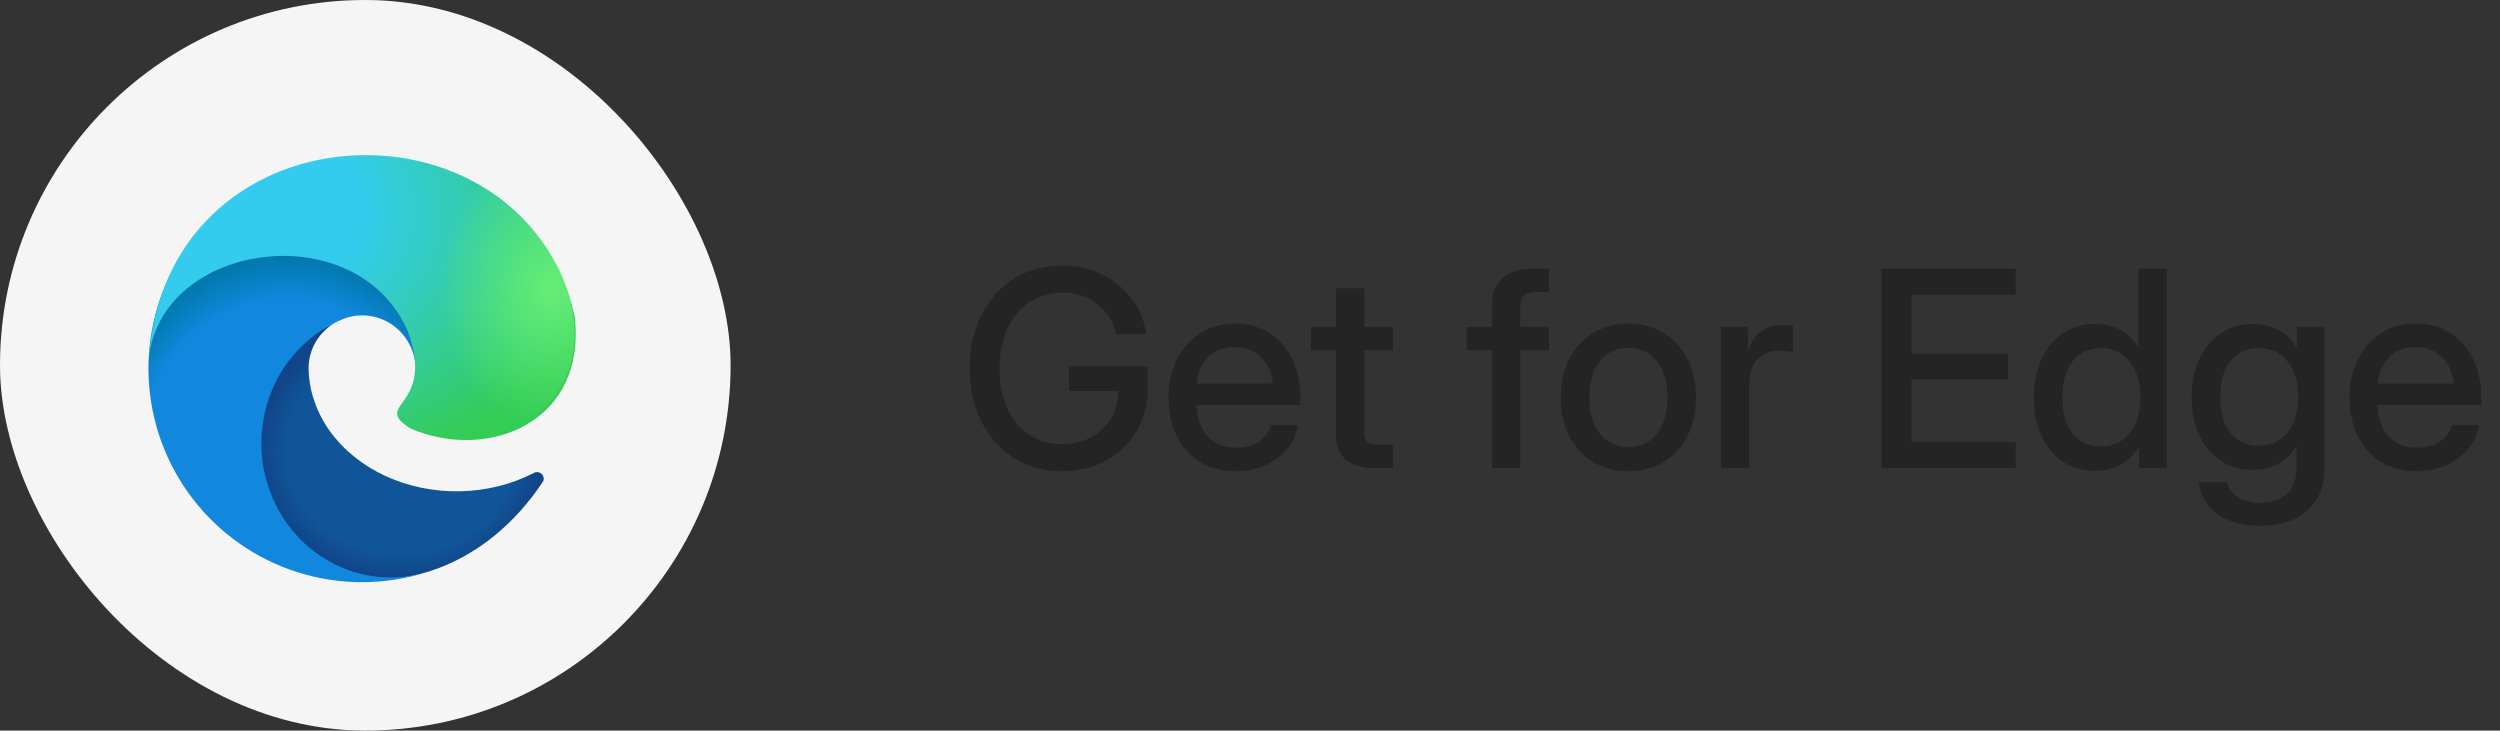 <svg width="219" height="64" viewBox="0 0 219 64" fill="none" xmlns="http://www.w3.org/2000/svg">
<rect x="0" y="0" width="219" height="64" fill="#333333" stroke="none"/>
<rect width="64" height="64" rx="32" fill="#F5F5F5"/>
<path d="M29.469 28.202C29.469 28.202 27.033 29.371 27.033 32.295C27.068 34.216 27.706 36.096 28.88 37.744C30.055 39.391 31.726 40.748 33.723 41.678C35.721 42.608 37.974 43.076 40.256 43.037C42.538 42.998 44.767 42.452 46.717 41.455C46.819 41.386 46.941 41.351 47.064 41.356C47.187 41.36 47.306 41.403 47.403 41.478C47.5 41.554 47.571 41.658 47.605 41.777C47.64 41.895 47.636 42.021 47.594 42.137C37.557 57.437 15.534 51.59 24.986 30.443" fill="url(#paint0_radial_70_431)"/>
<path d="M35.998 22.258H15.924C13.865 25.498 12.853 29.294 13.025 33.129C13.198 36.965 14.546 40.654 16.887 43.698C19.227 46.741 22.448 48.99 26.111 50.14C29.774 51.291 33.702 51.286 37.362 50.128C34.562 50.967 31.554 50.649 28.968 49.242C26.383 47.835 24.419 45.448 23.488 42.579C22.556 39.71 22.73 36.581 23.972 33.847C25.213 31.114 27.427 28.986 30.151 27.91C30.818 27.664 31.532 27.577 32.237 27.655C32.942 27.732 33.621 27.973 34.222 28.358C34.823 28.743 35.33 29.262 35.705 29.877C36.08 30.491 36.314 31.185 36.388 31.905" fill="url(#paint1_radial_70_431)"/>
<path d="M13 32.002C13.39 21.283 31.125 18.555 35.706 28.982C38.239 35.803 32.392 35.316 35.998 37.557C42.917 40.48 51.492 36.875 50.323 27.617C45.743 7.64 14.072 8.907 13 32.002Z" fill="url(#paint2_radial_70_431)"/>
<path d="M30.346 13C54.806 14.364 55.877 41.26 38.726 37.167Z" fill="url(#paint3_radial_70_431)"/>
<path d="M93.035 41.281C91.457 41.281 90.059 40.898 88.84 40.133C87.621 39.367 86.668 38.309 85.981 36.957C85.293 35.605 84.949 34.047 84.949 32.281C84.949 30.484 85.297 28.91 85.992 27.559C86.688 26.207 87.641 25.152 88.852 24.395C90.07 23.637 91.461 23.258 93.023 23.258C94.289 23.258 95.445 23.512 96.492 24.02C97.547 24.527 98.418 25.23 99.106 26.129C99.801 27.027 100.238 28.07 100.418 29.258H97.781C97.539 28.18 96.992 27.309 96.141 26.645C95.289 25.973 94.262 25.637 93.059 25.637C91.957 25.637 90.992 25.914 90.164 26.469C89.344 27.023 88.703 27.801 88.242 28.801C87.789 29.793 87.562 30.953 87.562 32.281C87.562 33.602 87.789 34.762 88.242 35.762C88.703 36.754 89.344 37.527 90.164 38.082C90.992 38.629 91.961 38.902 93.07 38.902C93.984 38.902 94.809 38.707 95.543 38.316C96.285 37.926 96.871 37.383 97.301 36.688C97.738 35.984 97.961 35.172 97.969 34.25H93.644V32.082H100.535V34.086C100.535 35.477 100.207 36.715 99.551 37.801C98.894 38.879 98 39.73 96.867 40.355C95.742 40.973 94.465 41.281 93.035 41.281ZM108.258 41.281C107.031 41.281 105.977 41.004 105.094 40.449C104.219 39.895 103.543 39.133 103.066 38.164C102.598 37.188 102.363 36.078 102.363 34.836C102.363 33.578 102.609 32.461 103.102 31.484C103.594 30.508 104.273 29.742 105.141 29.188C106.008 28.625 107.004 28.344 108.129 28.344C109.301 28.344 110.316 28.617 111.176 29.164C112.043 29.711 112.715 30.473 113.191 31.449C113.668 32.418 113.906 33.539 113.906 34.812V35.48H104.801C104.848 36.598 105.168 37.5 105.762 38.188C106.363 38.875 107.207 39.219 108.293 39.219C109.105 39.219 109.773 39.035 110.297 38.668C110.82 38.301 111.168 37.824 111.34 37.238H113.719C113.57 38.035 113.238 38.738 112.723 39.348C112.215 39.957 111.574 40.434 110.801 40.777C110.035 41.113 109.188 41.281 108.258 41.281ZM104.824 33.605H111.492C111.391 32.621 111.043 31.844 110.449 31.273C109.855 30.695 109.09 30.406 108.152 30.406C107.215 30.406 106.449 30.695 105.855 31.273C105.27 31.844 104.926 32.621 104.824 33.605ZM122.016 28.625V30.664H119.508V37.73C119.508 38.191 119.602 38.512 119.789 38.691C119.977 38.871 120.316 38.961 120.809 38.961H122.016V41H120.457C118.168 41 117.023 40.016 117.023 38.047V30.664H114.844V28.625H117.023V25.25H119.508V28.625H122.016ZM135.691 28.625V30.664H133.172V41H130.699V30.664H128.484V28.625H130.699V26.621C130.699 25.645 131.004 24.887 131.613 24.348C132.23 23.809 133.098 23.539 134.215 23.539H135.691V25.578H134.602C134.078 25.578 133.707 25.688 133.488 25.906C133.277 26.125 133.172 26.496 133.172 27.02V28.625H135.691ZM142.652 41.281C141.473 41.281 140.438 41.008 139.547 40.461C138.656 39.914 137.961 39.156 137.461 38.188C136.969 37.219 136.723 36.102 136.723 34.836C136.723 33.555 136.969 32.43 137.461 31.461C137.961 30.484 138.656 29.723 139.547 29.176C140.438 28.621 141.473 28.344 142.652 28.344C143.832 28.344 144.863 28.621 145.746 29.176C146.637 29.723 147.328 30.484 147.82 31.461C148.32 32.43 148.57 33.555 148.57 34.836C148.57 36.102 148.32 37.219 147.82 38.188C147.328 39.156 146.637 39.914 145.746 40.461C144.863 41.008 143.832 41.281 142.652 41.281ZM142.652 39.148C143.715 39.148 144.551 38.758 145.16 37.977C145.77 37.195 146.074 36.148 146.074 34.836C146.074 33.508 145.766 32.449 145.148 31.66C144.539 30.871 143.707 30.477 142.652 30.477C141.598 30.477 140.762 30.871 140.145 31.66C139.535 32.441 139.23 33.5 139.23 34.836C139.23 36.156 139.535 37.207 140.145 37.988C140.754 38.762 141.59 39.148 142.652 39.148ZM150.762 41V28.625H153.129V30.629H153.176C153.402 29.949 153.758 29.422 154.242 29.047C154.734 28.664 155.375 28.473 156.164 28.473C156.352 28.473 156.523 28.48 156.68 28.496C156.836 28.512 156.965 28.523 157.066 28.531V30.84C156.973 30.816 156.805 30.793 156.562 30.77C156.32 30.738 156.055 30.723 155.766 30.723C155.07 30.723 154.473 30.965 153.973 31.449C153.48 31.934 153.234 32.68 153.234 33.688V41H150.762ZM164.836 41V23.539H176.578V25.824H167.438V30.969H175.898V33.23H167.438V38.715H176.578V41H164.836ZM183.527 41.246C182.449 41.246 181.508 40.977 180.703 40.438C179.898 39.891 179.273 39.137 178.828 38.176C178.383 37.207 178.16 36.086 178.16 34.812C178.16 33.539 178.383 32.422 178.828 31.461C179.281 30.492 179.91 29.738 180.715 29.199C181.52 28.652 182.453 28.379 183.516 28.379C184.32 28.379 185.055 28.547 185.719 28.883C186.383 29.219 186.914 29.73 187.312 30.418H187.336V23.539H189.809V41H187.383V39.113H187.359C186.945 39.832 186.402 40.367 185.73 40.719C185.066 41.07 184.332 41.246 183.527 41.246ZM184.031 39.113C185.086 39.113 185.926 38.723 186.551 37.941C187.184 37.152 187.5 36.109 187.5 34.812C187.5 33.508 187.184 32.465 186.551 31.684C185.926 30.895 185.086 30.5 184.031 30.5C183.031 30.5 182.219 30.871 181.594 31.613C180.977 32.348 180.668 33.414 180.668 34.812C180.668 36.211 180.977 37.277 181.594 38.012C182.219 38.746 183.031 39.113 184.031 39.113ZM198 46.062C196.484 46.062 195.246 45.727 194.285 45.055C193.324 44.383 192.762 43.441 192.598 42.23H195.07C195.227 42.832 195.566 43.285 196.09 43.59C196.613 43.895 197.25 44.047 198 44.047C199 44.047 199.781 43.777 200.344 43.238C200.906 42.699 201.188 41.93 201.188 40.93V39.055H201.176C200.746 39.773 200.203 40.305 199.547 40.648C198.898 40.992 198.168 41.164 197.355 41.164C196.277 41.164 195.336 40.895 194.531 40.355C193.727 39.809 193.102 39.059 192.656 38.105C192.211 37.145 191.988 36.035 191.988 34.777C191.988 33.52 192.211 32.41 192.656 31.449C193.109 30.488 193.738 29.738 194.543 29.199C195.348 28.652 196.281 28.379 197.344 28.379C198.148 28.379 198.887 28.551 199.559 28.895C200.23 29.238 200.773 29.777 201.188 30.512H201.199V28.625H203.637V40.836C203.637 42.086 203.383 43.094 202.875 43.859C202.367 44.625 201.688 45.184 200.836 45.535C199.984 45.887 199.039 46.062 198 46.062ZM197.859 39.043C198.914 39.043 199.754 38.656 200.379 37.883C201.012 37.102 201.328 36.062 201.328 34.766C201.328 33.469 201.012 32.434 200.379 31.66C199.754 30.879 198.914 30.488 197.859 30.488C196.859 30.488 196.047 30.855 195.422 31.59C194.805 32.316 194.496 33.375 194.496 34.766C194.496 36.156 194.805 37.219 195.422 37.953C196.047 38.68 196.859 39.043 197.859 39.043ZM211.711 41.281C210.484 41.281 209.43 41.004 208.547 40.449C207.672 39.895 206.996 39.133 206.52 38.164C206.051 37.188 205.816 36.078 205.816 34.836C205.816 33.578 206.062 32.461 206.555 31.484C207.047 30.508 207.727 29.742 208.594 29.188C209.461 28.625 210.457 28.344 211.582 28.344C212.754 28.344 213.77 28.617 214.629 29.164C215.496 29.711 216.168 30.473 216.645 31.449C217.121 32.418 217.359 33.539 217.359 34.812V35.48H208.254C208.301 36.598 208.621 37.5 209.215 38.188C209.816 38.875 210.66 39.219 211.746 39.219C212.559 39.219 213.227 39.035 213.75 38.668C214.273 38.301 214.621 37.824 214.793 37.238H217.172C217.023 38.035 216.691 38.738 216.176 39.348C215.668 39.957 215.027 40.434 214.254 40.777C213.488 41.113 212.641 41.281 211.711 41.281ZM208.277 33.605H214.945C214.844 32.621 214.496 31.844 213.902 31.273C213.309 30.695 212.543 30.406 211.605 30.406C210.668 30.406 209.902 30.695 209.309 31.273C208.723 31.844 208.379 32.621 208.277 33.605Z" fill="#242424"/>
<defs>
<radialGradient id="paint0_radial_70_431" cx="0" cy="0" r="1" gradientUnits="userSpaceOnUse" gradientTransform="translate(35.155 39.471) scale(12.474 11.268)">
<stop offset="0.8" stop-color="#115599"/>
<stop offset="1" stop-color="#114488"/>
</radialGradient>
<radialGradient id="paint1_radial_70_431" cx="0" cy="0" r="1" gradientUnits="userSpaceOnUse" gradientTransform="translate(25.184 42.377) scale(17.049 20.12)">
<stop offset="0.8" stop-color="#1188DD"/>
<stop offset="1" stop-color="#0077AA"/>
</radialGradient>
<radialGradient id="paint2_radial_70_431" cx="0" cy="0" r="1" gradientUnits="userSpaceOnUse" gradientTransform="translate(16.743 18.58) scale(37.431 24.961)">
<stop offset="0.4" stop-color="#33CCEE"/>
<stop offset="1" stop-color="#33CC55"/>
</radialGradient>
<radialGradient id="paint3_radial_70_431" cx="0" cy="0" r="1" gradientUnits="userSpaceOnUse" gradientTransform="translate(48.343 25.295) scale(9.998 12.295)">
<stop stop-color="#66EE77"/>
<stop offset="1" stop-color="#66EE77" stop-opacity="0"/>
</radialGradient>
</defs>
</svg>
